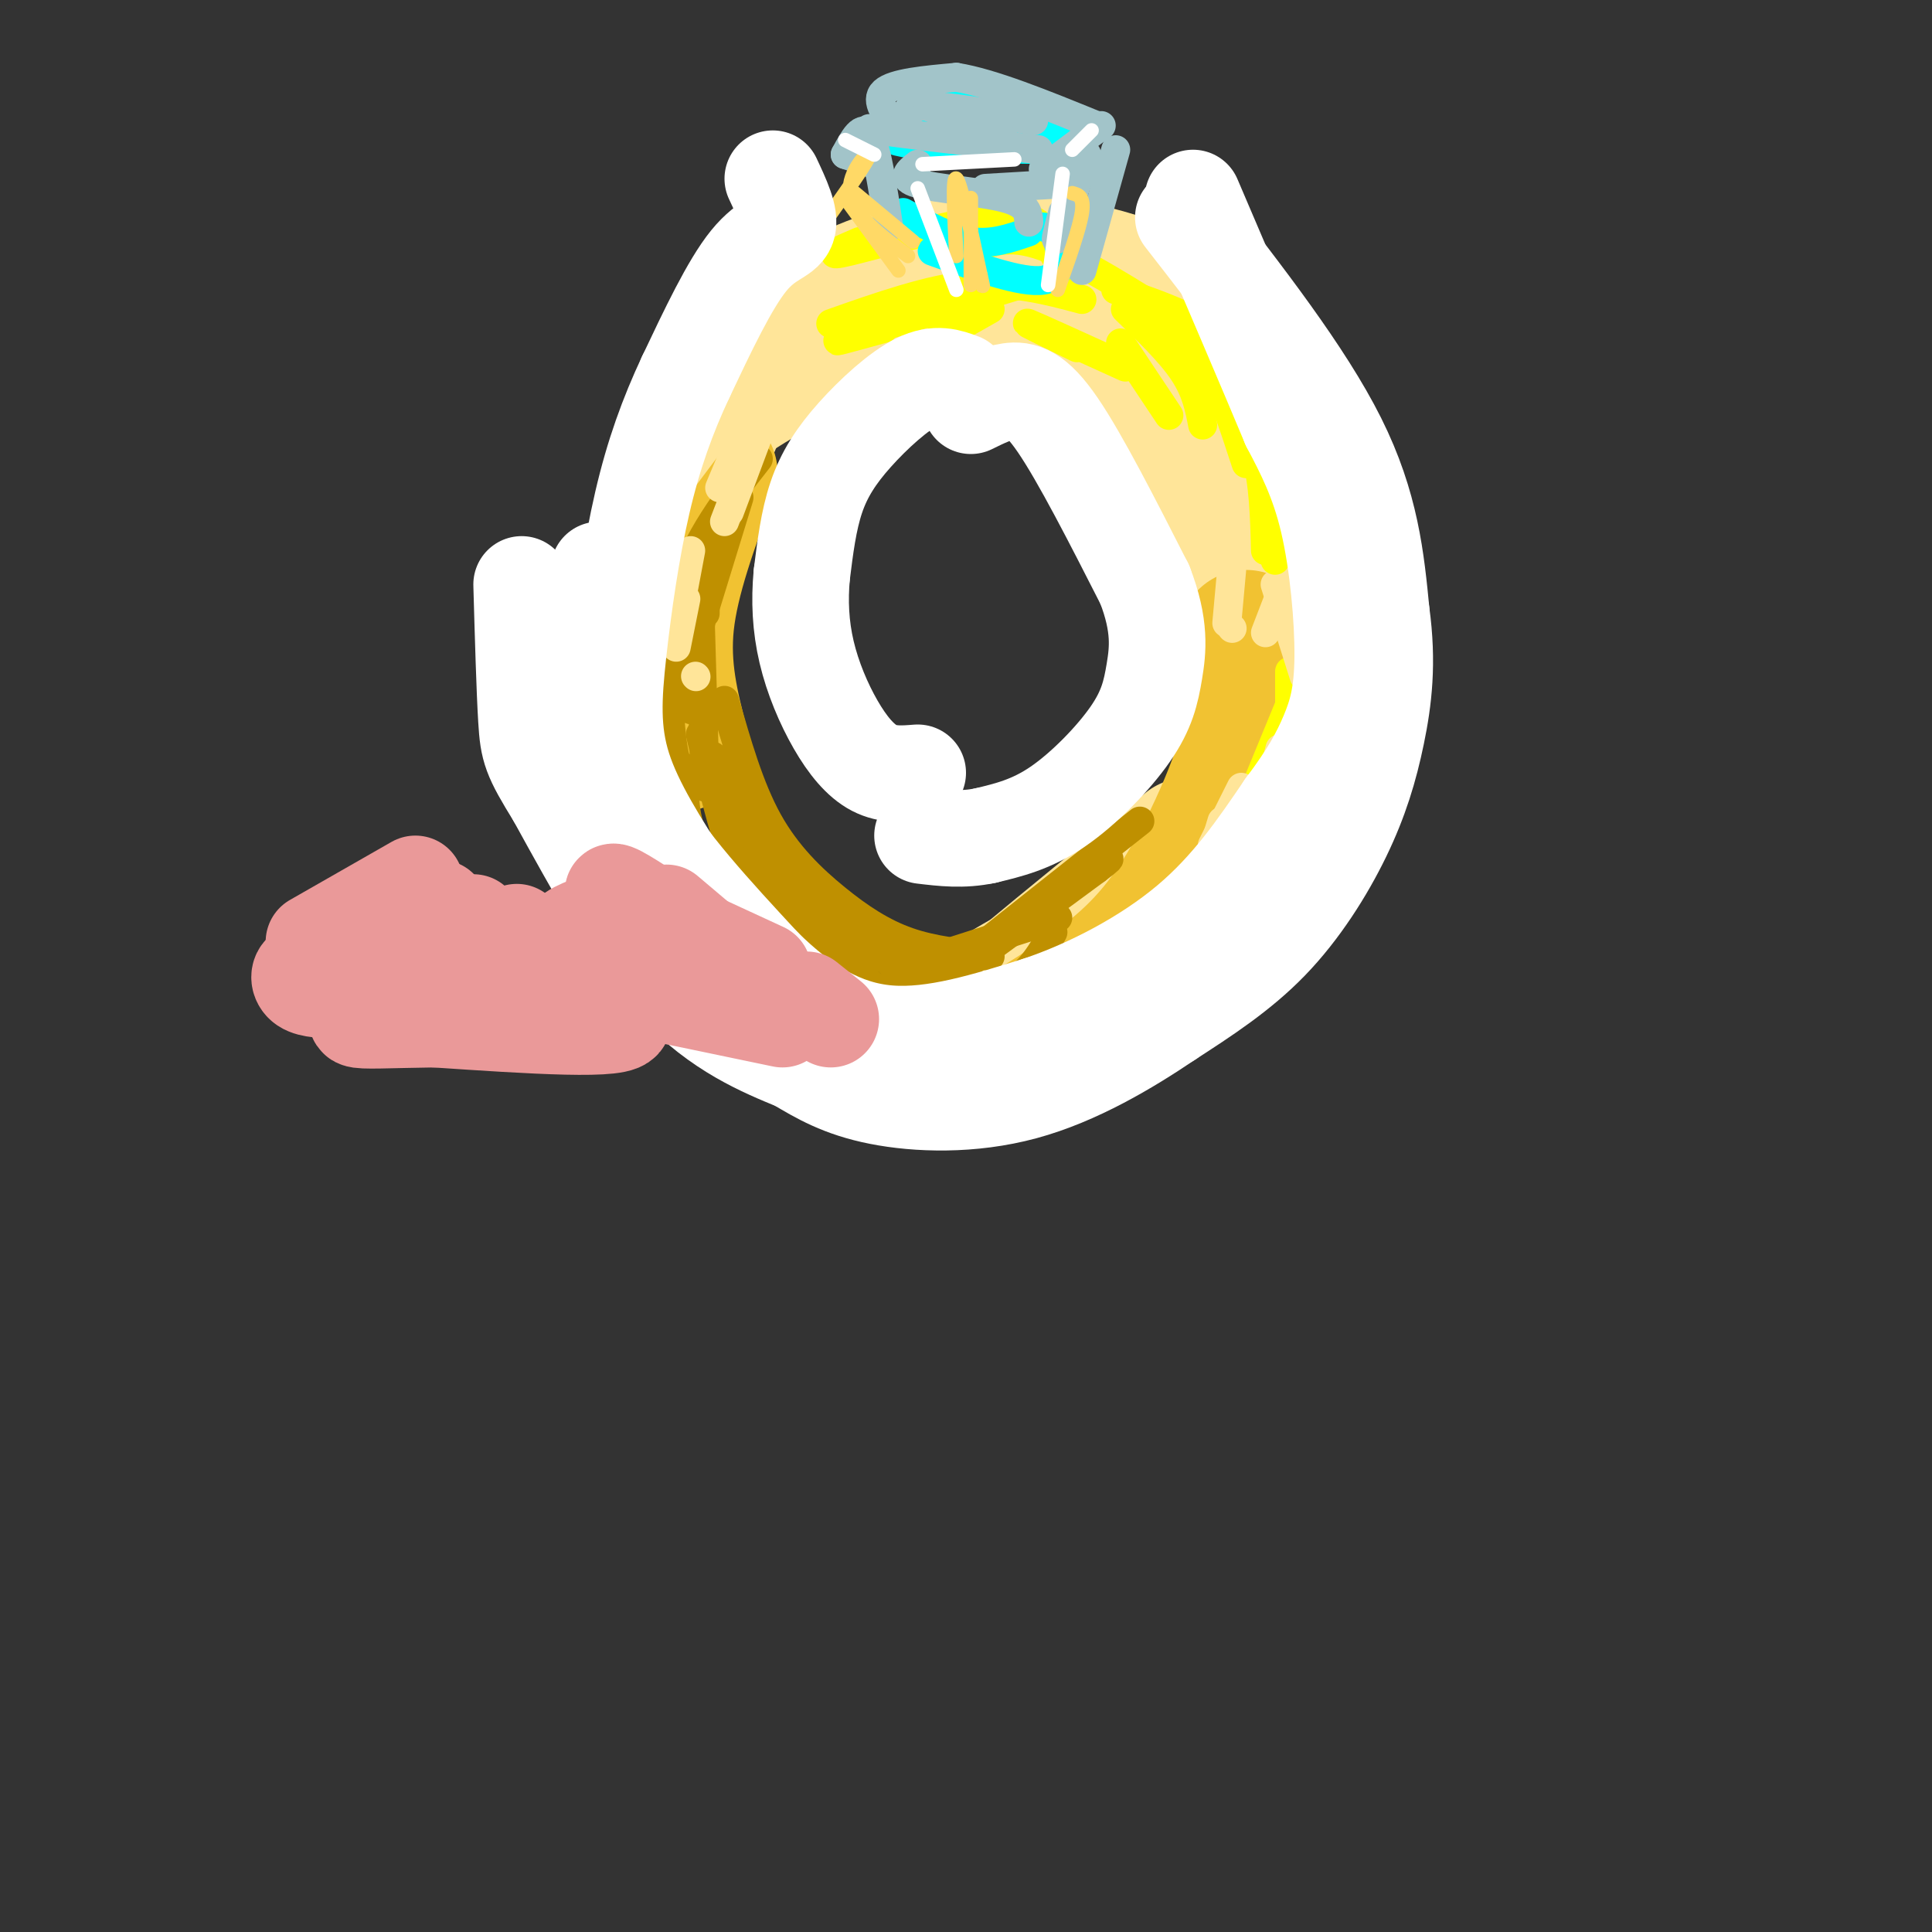 <svg viewBox='0 0 400 400' version='1.1' xmlns='http://www.w3.org/2000/svg' xmlns:xlink='http://www.w3.org/1999/xlink'><rect x="0" y="0" width="400" height="400" fill="#333333" stroke="none"/><g fill='none' stroke='#ffe599' stroke-width='28' stroke-linecap='round' stroke-linejoin='round'><path d='M140,111c3.217,-11.221 6.433,-22.441 11,-30c4.567,-7.559 10.483,-11.456 16,-15c5.517,-3.544 10.635,-6.733 19,-9c8.365,-2.267 19.976,-3.610 32,-2c12.024,1.610 24.460,6.174 33,13c8.540,6.826 13.184,15.915 17,22c3.816,6.085 6.805,9.167 8,18c1.195,8.833 0.598,23.416 0,38'/><path d='M276,146c-0.333,7.500 -1.167,7.250 -2,7'/><path d='M210,65c8.542,4.202 17.083,8.405 25,15c7.917,6.595 15.208,15.583 20,26c4.792,10.417 7.083,22.262 8,32c0.917,9.738 0.458,17.369 0,25'/><path d='M150,83c7.060,-4.548 14.119,-9.095 25,-12c10.881,-2.905 25.583,-4.167 38,-1c12.417,3.167 22.548,10.762 29,21c6.452,10.238 9.226,23.119 12,36'/><path d='M254,127c3.069,9.774 4.740,16.207 5,23c0.260,6.793 -0.892,13.944 -2,20c-1.108,6.056 -2.174,11.016 -5,15c-2.826,3.984 -7.413,6.992 -12,10'/><path d='M257,172c0.898,3.105 1.796,6.211 0,11c-1.796,4.789 -6.285,11.263 -13,17c-6.715,5.737 -15.654,10.737 -21,13c-5.346,2.263 -7.099,1.789 -8,1c-0.901,-0.789 -0.951,-1.895 -1,-3'/><path d='M268,154c1.013,5.435 2.026,10.871 -1,19c-3.026,8.129 -10.089,18.952 -17,26c-6.911,7.048 -13.668,10.321 -23,12c-9.332,1.679 -21.238,1.766 -24,0c-2.762,-1.766 3.619,-5.383 10,-9'/><path d='M213,202c7.167,-6.000 20.083,-16.500 33,-27'/></g>
<g fill='none' stroke='#f1c232' stroke-width='28' stroke-linecap='round' stroke-linejoin='round'><path d='M258,132c1.667,5.112 3.334,10.224 1,20c-2.334,9.776 -8.670,24.216 -15,34c-6.330,9.784 -12.656,14.911 -20,20c-7.344,5.089 -15.708,10.139 -21,12c-5.292,1.861 -7.512,0.532 -7,0c0.512,-0.532 3.756,-0.266 7,0'/><path d='M203,218c8.022,-3.556 24.578,-12.444 34,-20c9.422,-7.556 11.711,-13.778 14,-20'/><path d='M147,98c-4.000,10.833 -8.000,21.667 -9,31c-1.000,9.333 1.000,17.167 3,25'/></g>
<g fill='none' stroke='#bf9000' stroke-width='6' stroke-linecap='round' stroke-linejoin='round'><path d='M236,170c-21.750,17.167 -43.500,34.333 -45,36c-1.500,1.667 17.250,-12.167 36,-26'/><path d='M227,180c5.500,-4.167 1.250,-1.583 -3,1'/><path d='M150,145c2.565,9.006 5.131,18.012 9,25c3.869,6.988 9.042,11.958 14,16c4.958,4.042 9.702,7.155 15,9c5.298,1.845 11.149,2.423 17,3'/><path d='M142,159c-0.399,4.387 -0.798,8.774 2,16c2.798,7.226 8.792,17.292 18,25c9.208,7.708 21.631,13.060 30,15c8.369,1.940 12.685,0.470 17,-1'/><path d='M209,214c2.833,-0.167 1.417,-0.083 0,0'/><path d='M212,226c-5.696,1.696 -11.393,3.393 -19,2c-7.607,-1.393 -17.125,-5.875 -26,-14c-8.875,-8.125 -17.107,-19.893 -22,-29c-4.893,-9.107 -6.446,-15.554 -8,-22'/><path d='M133,155c5.111,13.511 10.222,27.022 9,23c-1.222,-4.022 -8.778,-25.578 -10,-29c-1.222,-3.422 3.889,11.289 9,26'/><path d='M141,175c3.833,7.000 8.917,11.500 14,16'/><path d='M145,152c1.858,7.967 3.716,15.933 6,23c2.284,7.067 4.994,13.234 3,6c-1.994,-7.234 -8.691,-27.871 -6,-24c2.691,3.871 14.769,32.249 17,38c2.231,5.751 -5.384,-11.124 -13,-28'/><path d='M152,167c2.766,2.421 16.180,22.472 24,32c7.820,9.528 10.044,8.533 12,8c1.956,-0.533 3.642,-0.605 -5,-9c-8.642,-8.395 -27.612,-25.113 -28,-26c-0.388,-0.887 17.806,14.056 36,29'/><path d='M167,195c-2.918,-2.743 -5.837,-5.486 -6,-4c-0.163,1.486 2.429,7.202 10,15c7.571,7.798 20.122,17.678 15,11c-5.122,-6.678 -27.918,-29.913 -32,-34c-4.082,-4.087 10.548,10.975 19,18c8.452,7.025 10.726,6.012 13,5'/><path d='M184,211c-4.044,-0.822 -8.089,-1.644 -5,0c3.089,1.644 13.311,5.756 17,7c3.689,1.244 0.844,-0.378 -2,-2'/><path d='M170,209c10.333,3.167 20.667,6.333 28,7c7.333,0.667 11.667,-1.167 16,-3'/><path d='M194,198c0.000,0.000 25.000,-8.000 25,-8'/><path d='M218,193c-2.083,3.833 -4.167,7.667 -9,11c-4.833,3.333 -12.417,6.167 -20,9'/><path d='M201,208c-4.345,2.292 -8.690,4.583 -11,6c-2.310,1.417 -2.583,1.958 1,3c3.583,1.042 11.024,2.583 18,2c6.976,-0.583 13.488,-3.292 20,-6'/><path d='M192,218c7.250,0.917 14.500,1.833 21,1c6.500,-0.833 12.250,-3.417 18,-6'/><path d='M229,214c-8.333,2.500 -16.667,5.000 -25,4c-8.333,-1.000 -16.667,-5.500 -25,-10'/><path d='M168,206c1.083,3.417 2.167,6.833 6,10c3.833,3.167 10.417,6.083 17,9'/><path d='M146,163c0.000,0.000 -1.000,-34.000 -1,-34'/><path d='M146,127c0.000,0.000 0.000,-4.000 0,-4'/><path d='M157,95c-6.467,8.267 -12.933,16.533 -16,27c-3.067,10.467 -2.733,23.133 -2,30c0.733,6.867 1.867,7.933 3,9'/><path d='M147,116c-1.833,12.333 -3.667,24.667 -4,29c-0.333,4.333 0.833,0.667 2,-3'/><path d='M153,103c0.000,0.000 -8.000,26.000 -8,26'/></g>
<g fill='none' stroke='#ffff00' stroke-width='6' stroke-linecap='round' stroke-linejoin='round'><path d='M231,60c9.500,3.250 19.000,6.500 24,12c5.000,5.500 5.500,13.250 6,21'/><path d='M233,64c4.667,4.500 9.333,9.000 12,13c2.667,4.000 3.333,7.500 4,11'/><path d='M232,71c0.000,0.000 10.000,15.000 10,15'/><path d='M223,72c-5.833,-2.833 -11.667,-5.667 -10,-5c1.667,0.667 10.833,4.833 20,9'/><path d='M271,136c1.917,8.417 3.833,16.833 4,22c0.167,5.167 -1.417,7.083 -3,9'/><path d='M267,139c0.000,0.000 0.000,24.000 0,24'/><path d='M267,146c0.000,0.000 -7.000,17.000 -7,17'/><path d='M280,147c0.000,0.000 0.000,16.000 0,16'/></g>
<g fill='none' stroke='#ffe599' stroke-width='6' stroke-linecap='round' stroke-linejoin='round'><path d='M264,121c0.000,0.000 6.000,19.000 6,19'/><path d='M265,115c0.000,0.000 6.000,15.000 6,15'/><path d='M267,118c0.000,0.000 -5.000,13.000 -5,13'/><path d='M255,118c0.000,0.000 -1.000,11.000 -1,11'/><path d='M255,130c0.000,0.000 0.100,0.100 0.1,0.1'/><path d='M265,155c0.000,0.000 -6.000,23.000 -6,23'/><path d='M262,163c0.000,0.000 -6.000,15.000 -6,15'/><path d='M257,163c0.000,0.000 -6.000,12.000 -6,12'/><path d='M253,170c0.000,0.000 -3.000,10.000 -3,10'/><path d='M260,183c0.000,0.000 0.100,0.100 0.1,0.1'/><path d='M155,81c0.000,0.000 -15.000,20.000 -15,20'/><path d='M157,82c0.000,0.000 -8.000,19.000 -8,19'/><path d='M157,90c0.000,0.000 -6.000,16.000 -6,16'/><path d='M155,95c0.000,0.000 -5.000,13.000 -5,13'/><path d='M143,114c0.000,0.000 -3.000,16.000 -3,16'/><path d='M142,124c0.000,0.000 -2.000,10.000 -2,10'/><path d='M144,140c0.000,0.000 0.100,0.100 0.1,0.1'/></g>
<g fill='none' stroke='#ffff00' stroke-width='6' stroke-linecap='round' stroke-linejoin='round'><path d='M224,62c-7.167,-1.917 -14.333,-3.833 -23,-3c-8.667,0.833 -18.833,4.417 -29,8'/><path d='M211,59c-15.667,4.750 -31.333,9.500 -36,11c-4.667,1.500 1.667,-0.250 8,-2'/><path d='M205,64c-7.667,4.333 -15.333,8.667 -17,10c-1.667,1.333 2.667,-0.333 7,-2'/><path d='M178,50c-4.077,1.744 -8.155,3.488 -2,2c6.155,-1.488 22.542,-6.208 31,-7c8.458,-0.792 8.988,2.345 10,5c1.012,2.655 2.506,4.827 4,7'/><path d='M201,52c3.750,-1.833 7.500,-3.667 15,-1c7.500,2.667 18.750,9.833 30,17'/><path d='M239,65c3.417,1.417 6.833,2.833 10,8c3.167,5.167 6.083,14.083 9,23'/><path d='M252,77c3.167,5.417 6.333,10.833 8,17c1.667,6.167 1.833,13.083 2,20'/><path d='M261,96c0.000,0.000 3.000,20.000 3,20'/></g>
<g fill='none' stroke='#00ffff' stroke-width='6' stroke-linecap='round' stroke-linejoin='round'><path d='M193,21c-6.250,3.167 -12.500,6.333 -8,8c4.500,1.667 19.750,1.833 35,2'/><path d='M220,31c6.000,0.333 3.500,0.167 1,0'/><path d='M214,28c-12.244,-2.711 -24.489,-5.422 -21,-6c3.489,-0.578 22.711,0.978 28,2c5.289,1.022 -3.356,1.511 -12,2'/><path d='M209,26c-1.667,0.500 0.167,0.750 2,1'/><path d='M187,44c4.833,2.667 9.667,5.333 14,6c4.333,0.667 8.167,-0.667 12,-2'/><path d='M216,47c1.089,0.244 2.178,0.489 3,3c0.822,2.511 1.378,7.289 -3,8c-4.378,0.711 -13.689,-2.644 -23,-6'/></g>
<g fill='none' stroke='#a2c4c9' stroke-width='6' stroke-linecap='round' stroke-linejoin='round'><path d='M186,27c-2.500,-3.083 -5.000,-6.167 -3,-8c2.000,-1.833 8.500,-2.417 15,-3'/><path d='M198,16c7.333,1.167 18.167,5.583 29,10'/><path d='M228,26c0.000,0.000 -12.000,9.000 -12,9'/><path d='M186,27c-4.417,-0.333 -8.833,-0.667 -4,0c4.833,0.667 18.917,2.333 33,4'/><path d='M188,26c-0.667,-1.917 -1.333,-3.833 3,-4c4.333,-0.167 13.667,1.417 23,3'/><path d='M192,22c0.000,0.000 16.000,7.000 16,7'/><path d='M190,34c-1.889,1.467 -3.778,2.933 0,4c3.778,1.067 13.222,1.733 18,3c4.778,1.267 4.889,3.133 5,5'/><path d='M204,39c0.000,0.000 17.000,-1.000 17,-1'/><path d='M231,31c0.000,0.000 -7.000,25.000 -7,25'/><path d='M225,32c-2.583,7.500 -5.167,15.000 -6,17c-0.833,2.000 0.083,-1.500 1,-5'/><path d='M175,32c0.000,0.000 6.000,2.000 6,2'/><path d='M175,32c1.750,-3.250 3.500,-6.500 5,-4c1.500,2.500 2.750,10.750 4,19'/></g>
<g fill='none' stroke='#ffd966' stroke-width='3' stroke-linecap='round' stroke-linejoin='round'><path d='M188,53c-5.733,-4.267 -11.467,-8.533 -12,-13c-0.533,-4.467 4.133,-9.133 4,-8c-0.133,1.133 -5.067,8.067 -10,15'/><path d='M175,41c0.000,0.000 11.000,15.000 11,15'/><path d='M177,40c0.000,0.000 12.000,10.000 12,10'/><path d='M198,53c-0.417,-8.333 -0.833,-16.667 0,-16c0.833,0.667 2.917,10.333 5,20'/><path d='M203,57c0.833,3.500 0.417,2.250 0,1'/><path d='M201,41c0.000,0.000 0.000,18.000 0,18'/><path d='M219,60c2.250,-6.333 4.500,-12.667 5,-16c0.500,-3.333 -0.750,-3.667 -2,-4'/></g>
<g fill='none' stroke='#ffffff' stroke-width='3' stroke-linecap='round' stroke-linejoin='round'><path d='M175,29c0.000,0.000 6.000,3.000 6,3'/><path d='M191,34c0.000,0.000 19.000,-1.000 19,-1'/><path d='M222,31c0.000,0.000 4.000,-4.000 4,-4'/><path d='M220,36c0.000,0.000 -3.000,23.000 -3,23'/><path d='M190,39c0.000,0.000 8.000,21.000 8,21'/></g>
<g fill='none' stroke='#ffffff' stroke-width='20' stroke-linecap='round' stroke-linejoin='round'><path d='M199,79c-2.554,-0.952 -5.107,-1.905 -9,0c-3.893,1.905 -9.125,6.667 -13,11c-3.875,4.333 -6.393,8.238 -8,13c-1.607,4.762 -2.304,10.381 -3,16'/><path d='M166,119c-0.502,5.330 -0.258,10.656 1,16c1.258,5.344 3.531,10.708 6,15c2.469,4.292 5.134,7.512 8,9c2.866,1.488 5.933,1.244 9,1'/><path d='M201,84c2.667,-1.311 5.333,-2.622 8,-3c2.667,-0.378 5.333,0.178 10,7c4.667,6.822 11.333,19.911 18,33'/><path d='M237,121c3.349,8.614 2.722,13.649 2,18c-0.722,4.351 -1.541,8.018 -5,13c-3.459,4.982 -9.560,11.281 -15,15c-5.440,3.719 -10.220,4.860 -15,6'/><path d='M204,173c-4.667,1.000 -8.833,0.500 -13,0'/><path d='M245,45c12.583,16.167 25.167,32.333 32,46c6.833,13.667 7.917,24.833 9,36'/><path d='M286,127c1.418,10.258 0.463,17.904 -1,25c-1.463,7.096 -3.432,13.641 -7,21c-3.568,7.359 -8.734,15.531 -15,22c-6.266,6.469 -13.633,11.234 -21,16'/><path d='M242,211c-8.452,5.726 -19.083,12.042 -30,15c-10.917,2.958 -22.119,2.560 -30,1c-7.881,-1.560 -12.440,-4.280 -17,-7'/><path d='M165,220c-7.089,-2.911 -16.311,-6.689 -25,-16c-8.689,-9.311 -16.844,-24.156 -25,-39'/><path d='M115,165c-5.178,-8.378 -5.622,-9.822 -6,-16c-0.378,-6.178 -0.689,-17.089 -1,-28'/><path d='M160,37c1.867,3.978 3.733,7.956 3,10c-0.733,2.044 -4.067,2.156 -8,7c-3.933,4.844 -8.467,14.422 -13,24'/><path d='M142,78c-3.772,8.029 -6.702,16.100 -9,26c-2.298,9.900 -3.965,21.627 -5,31c-1.035,9.373 -1.439,16.392 1,24c2.439,7.608 7.719,15.804 13,24'/><path d='M142,183c4.833,8.167 10.417,16.583 16,25'/><path d='M124,118c-0.311,6.889 -0.622,13.778 0,22c0.622,8.222 2.178,17.778 8,28c5.822,10.222 15.911,21.111 26,32'/><path d='M158,200c8.444,8.356 16.556,13.244 26,14c9.444,0.756 20.222,-2.622 31,-6'/><path d='M215,208c10.822,-3.644 22.378,-9.756 31,-17c8.622,-7.244 14.311,-15.622 20,-24'/><path d='M266,167c4.928,-6.523 7.249,-10.831 9,-15c1.751,-4.169 2.933,-8.199 3,-16c0.067,-7.801 -0.981,-19.372 -3,-28c-2.019,-8.628 -5.010,-14.314 -8,-20'/><path d='M267,88c-4.667,-11.167 -12.333,-29.083 -20,-47'/></g>
<g fill='none' stroke='#ea9999' stroke-width='20' stroke-linecap='round' stroke-linejoin='round'><path d='M86,183c0.000,0.000 -21.000,12.000 -21,12'/><path d='M91,188c0.000,0.000 -21.000,14.000 -21,14'/><path d='M98,191c-6.667,3.833 -13.333,7.667 -15,9c-1.667,1.333 1.667,0.167 5,-1'/><path d='M107,193c-5.167,2.583 -10.333,5.167 -11,6c-0.667,0.833 3.167,-0.083 7,-1'/><path d='M123,191c-3.506,1.363 -7.012,2.726 -4,4c3.012,1.274 12.542,2.458 14,0c1.458,-2.458 -5.155,-8.560 -6,-10c-0.845,-1.440 4.077,1.780 9,5'/><path d='M138,189c0.000,0.000 13.000,11.000 13,11'/><path d='M144,195c0.000,0.000 13.000,8.000 13,8'/><path d='M145,195c0.000,0.000 13.000,6.000 13,6'/><path d='M148,198c0.000,0.000 11.000,7.000 11,7'/><path d='M167,207c0.000,0.000 5.000,4.000 5,4'/><path d='M162,211c-25.467,-5.333 -50.933,-10.667 -53,-10c-2.067,0.667 19.267,7.333 20,10c0.733,2.667 -19.133,1.333 -39,0'/><path d='M90,211c-9.889,0.133 -15.111,0.467 -16,0c-0.889,-0.467 2.556,-1.733 6,-3'/><path d='M69,203c-2.378,-1.156 -4.756,-2.311 -6,-2c-1.244,0.311 -1.356,2.089 0,3c1.356,0.911 4.178,0.956 7,1'/></g>
</svg>